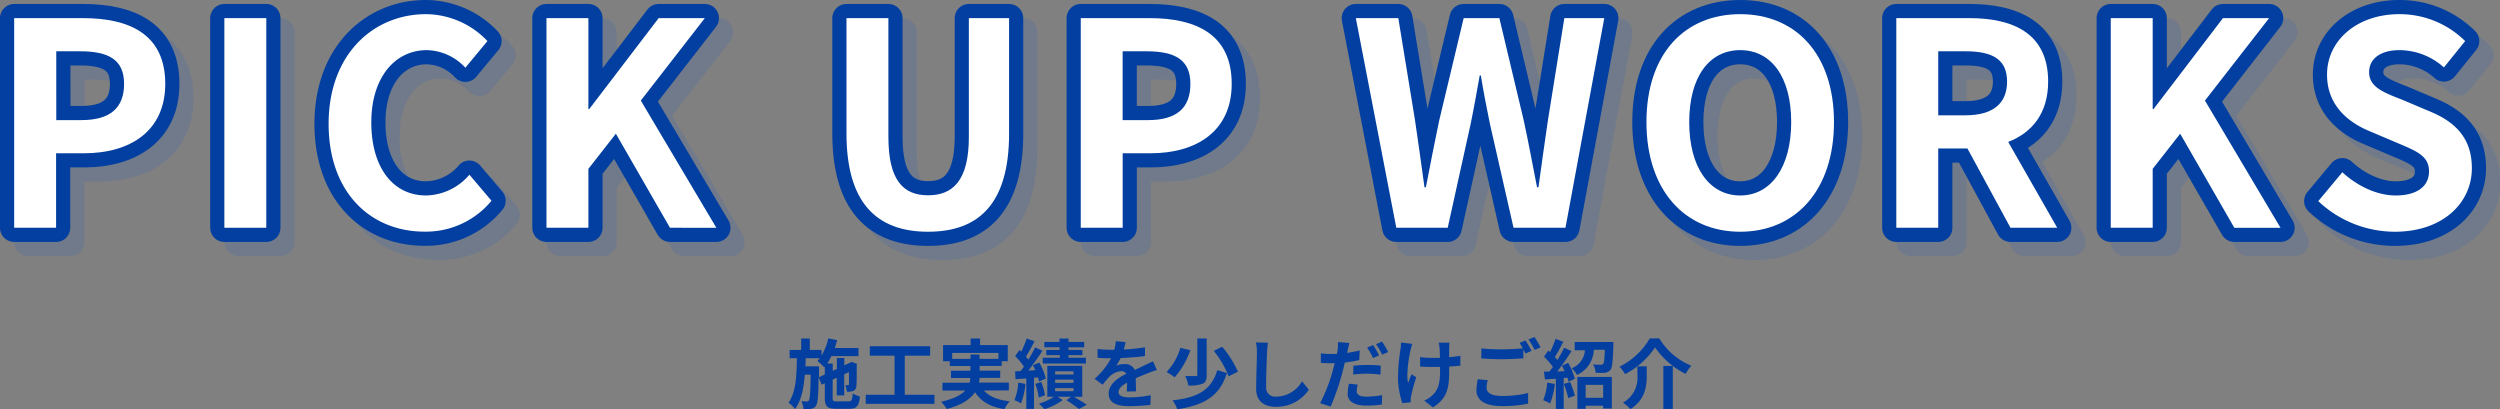 <svg xmlns="http://www.w3.org/2000/svg" width="529.49" height="86.69" viewBox="0 0 529.49 86.69"><rect x="0" y="0" width="529.49" height="86.69" fill="#808080" stroke="none"/><defs><style>.cls-1{opacity:0.2;}.cls-2,.cls-4{fill:none;stroke-linecap:round;stroke-linejoin:round;stroke-width:6px;}.cls-2{stroke:#3764b5;}.cls-3{fill:#3764b5;}.cls-4{stroke:#023fa0;}.cls-5{fill:#023fa0;}.cls-6{fill:#fff;}</style></defs><title>top_施工実績を少しだけご紹介</title><g id="レイヤー_2" data-name="レイヤー 2"><g id="コンテンツ"><g class="cls-1"><path class="cls-2" d="M6,6.84H20.58c9.84,0,17.4,3.42,17.4,13.92,0,10.14-7.62,14.7-17.16,14.7H14.88V51.24H6Zm14.22,21.6c6.12,0,9.06-2.58,9.06-7.68s-3.24-6.9-9.36-6.9h-5V28.44Z"/><path class="cls-2" d="M50.52,6.84H59.4v44.4H50.52Z"/><path class="cls-2" d="M72.6,29.22C72.6,14.58,82,6,93.24,6a18.11,18.11,0,0,1,13,5.7l-4.68,5.64a11.45,11.45,0,0,0-8.16-3.72c-6.72,0-11.76,5.76-11.76,15.3S86.22,44.4,93.24,44.4A12.35,12.35,0,0,0,102.42,40l4.68,5.52a18,18,0,0,1-14.16,6.54C81.72,52.08,72.6,44,72.6,29.22Z"/><path class="cls-2" d="M118.74,6.84h8.88V26.1h.18L142.5,6.84h9.78L138.72,24.3l16,26.94H144.9L133.44,31.32l-5.82,7.44V51.24h-8.88Z"/><path class="cls-2" d="M182.28,31.26V6.84h8.88V32c0,9.24,3.18,12.36,8.4,12.36S208.2,41.28,208.2,32V6.84h8.52V31.26c0,14.76-6.3,20.82-17.16,20.82S182.28,46,182.28,31.26Z"/><path class="cls-2" d="M231.9,6.84h14.58c9.84,0,17.39,3.42,17.39,13.92,0,10.14-7.62,14.7-17.15,14.7h-5.94V51.24H231.9Zm14.22,21.6c6.12,0,9-2.58,9-7.68s-3.23-6.9-9.35-6.9h-5V28.44Z"/><path class="cls-2" d="M290.16,6.84h9l3.54,21.66c.66,4.68,1.38,9.42,2,14.16H305c.9-4.74,1.86-9.54,2.82-14.16L313,6.84h7.56l5.16,21.66c1,4.56,1.86,9.36,2.82,14.16h.3c.66-4.8,1.32-9.54,2-14.16l3.48-21.66h8.46l-8.22,44.4h-11l-5-22c-.72-3.48-1.38-6.9-1.92-10.26h-.24c-.6,3.36-1.2,6.78-1.92,10.26l-4.86,22H298.73Z"/><path class="cls-2" d="M351.71,28.86C351.71,14.4,359.81,6,371.57,6s19.86,8.46,19.86,22.86-8.1,23.22-19.86,23.22S351.71,43.26,351.71,28.86Zm30.66,0c0-9.54-4.2-15.24-10.8-15.24s-10.8,5.7-10.8,15.24S365,44.4,371.57,44.4,382.37,38.34,382.37,28.86Z"/><path class="cls-2" d="M428.81,51.24l-9.12-16.8h-6.18v16.8h-8.88V6.84h15.48c9.3,0,16.68,3.24,16.68,13.44,0,6.66-3.36,10.8-8.46,12.78l10.38,18.18Zm-15.3-23.82h5.76c5.7,0,8.82-2.4,8.82-7.14s-3.12-6.42-8.82-6.42h-5.76Z"/><path class="cls-2" d="M450.05,6.84h8.88V26.1h.18l14.7-19.26h9.78L470,24.3l16,26.94h-9.78L464.75,31.32l-5.82,7.44V51.24h-8.88Z"/><path class="cls-2" d="M494,45.6l5.1-6.12c3.18,2.94,7.38,4.92,11.28,4.92,4.62,0,7.08-2,7.08-5.1,0-3.3-2.7-4.32-6.66-6l-5.94-2.52c-4.5-1.86-9-5.46-9-11.94,0-7.26,6.36-12.84,15.36-12.84a19.7,19.7,0,0,1,13.92,5.7l-4.5,5.58a14.16,14.16,0,0,0-9.42-3.66c-3.9,0-6.42,1.74-6.42,4.68,0,3.18,3.18,4.32,7,5.82l5.82,2.46c5.4,2.22,8.94,5.64,8.94,12.06,0,7.26-6.06,13.44-16.32,13.44A23.66,23.66,0,0,1,494,45.6Z"/><path class="cls-3" d="M6,6.84H20.58c9.84,0,17.4,3.42,17.4,13.92,0,10.14-7.62,14.7-17.16,14.7H14.88V51.24H6Zm14.22,21.6c6.12,0,9.06-2.58,9.06-7.68s-3.24-6.9-9.36-6.9h-5V28.44Z"/><path class="cls-3" d="M50.52,6.84H59.4v44.4H50.52Z"/><path class="cls-3" d="M72.6,29.22C72.6,14.58,82,6,93.24,6a18.11,18.11,0,0,1,13,5.7l-4.68,5.64a11.45,11.45,0,0,0-8.16-3.72c-6.72,0-11.76,5.76-11.76,15.3S86.22,44.4,93.24,44.4A12.35,12.35,0,0,0,102.42,40l4.68,5.52a18,18,0,0,1-14.16,6.54C81.72,52.08,72.6,44,72.6,29.22Z"/><path class="cls-3" d="M118.74,6.84h8.88V26.1h.18L142.5,6.84h9.78L138.72,24.3l16,26.94H144.9L133.44,31.32l-5.82,7.44V51.24h-8.88Z"/><path class="cls-3" d="M182.28,31.26V6.84h8.88V32c0,9.24,3.18,12.36,8.4,12.36S208.2,41.28,208.2,32V6.84h8.52V31.26c0,14.76-6.3,20.82-17.16,20.82S182.28,46,182.28,31.26Z"/><path class="cls-3" d="M231.9,6.84h14.58c9.84,0,17.39,3.42,17.39,13.92,0,10.14-7.62,14.7-17.15,14.7h-5.94V51.24H231.9Zm14.22,21.6c6.12,0,9-2.58,9-7.68s-3.23-6.9-9.35-6.9h-5V28.44Z"/><path class="cls-3" d="M290.16,6.84h9l3.54,21.66c.66,4.68,1.38,9.42,2,14.16H305c.9-4.74,1.86-9.54,2.82-14.16L313,6.84h7.56l5.16,21.66c1,4.56,1.86,9.36,2.82,14.16h.3c.66-4.8,1.32-9.54,2-14.16l3.48-21.66h8.46l-8.22,44.4h-11l-5-22c-.72-3.48-1.38-6.9-1.92-10.26h-.24c-.6,3.36-1.2,6.78-1.92,10.26l-4.86,22H298.73Z"/><path class="cls-3" d="M351.71,28.86C351.71,14.4,359.81,6,371.57,6s19.86,8.46,19.86,22.86-8.1,23.22-19.86,23.22S351.71,43.26,351.71,28.86Zm30.66,0c0-9.54-4.2-15.24-10.8-15.24s-10.8,5.7-10.8,15.24S365,44.4,371.57,44.4,382.37,38.34,382.37,28.86Z"/><path class="cls-3" d="M428.81,51.24l-9.12-16.8h-6.18v16.8h-8.88V6.84h15.48c9.3,0,16.68,3.24,16.68,13.44,0,6.66-3.36,10.8-8.46,12.78l10.38,18.18Zm-15.3-23.82h5.76c5.7,0,8.82-2.4,8.82-7.14s-3.12-6.42-8.82-6.42h-5.76Z"/><path class="cls-3" d="M450.05,6.84h8.88V26.1h.18l14.7-19.26h9.78L470,24.3l16,26.94h-9.78L464.75,31.32l-5.82,7.44V51.24h-8.88Z"/><path class="cls-3" d="M494,45.6l5.1-6.12c3.18,2.94,7.38,4.92,11.28,4.92,4.62,0,7.08-2,7.08-5.1,0-3.3-2.7-4.32-6.66-6l-5.94-2.52c-4.5-1.86-9-5.46-9-11.94,0-7.26,6.36-12.84,15.36-12.84a19.7,19.7,0,0,1,13.92,5.7l-4.5,5.58a14.16,14.16,0,0,0-9.42-3.66c-3.9,0-6.42,1.74-6.42,4.68,0,3.18,3.18,4.32,7,5.82l5.82,2.46c5.4,2.22,8.94,5.64,8.94,12.06,0,7.26-6.06,13.44-16.32,13.44A23.66,23.66,0,0,1,494,45.6Z"/><path class="cls-3" d="M6,6.84H20.58c9.84,0,17.4,3.42,17.4,13.92,0,10.14-7.62,14.7-17.16,14.7H14.88V51.24H6Zm14.22,21.6c6.12,0,9.06-2.58,9.06-7.68s-3.24-6.9-9.36-6.9h-5V28.44Z"/><path class="cls-3" d="M50.52,6.84H59.4v44.4H50.52Z"/><path class="cls-3" d="M72.6,29.22C72.6,14.58,82,6,93.24,6a18.11,18.11,0,0,1,13,5.7l-4.68,5.64a11.45,11.45,0,0,0-8.16-3.72c-6.72,0-11.76,5.76-11.76,15.3S86.22,44.4,93.24,44.4A12.35,12.35,0,0,0,102.42,40l4.68,5.52a18,18,0,0,1-14.16,6.54C81.72,52.08,72.6,44,72.6,29.22Z"/><path class="cls-3" d="M118.74,6.84h8.88V26.1h.18L142.5,6.84h9.78L138.72,24.3l16,26.94H144.9L133.44,31.32l-5.82,7.44V51.24h-8.88Z"/><path class="cls-3" d="M182.28,31.26V6.84h8.88V32c0,9.24,3.18,12.36,8.4,12.36S208.2,41.28,208.2,32V6.84h8.52V31.26c0,14.76-6.3,20.82-17.16,20.82S182.28,46,182.28,31.26Z"/><path class="cls-3" d="M231.9,6.84h14.58c9.84,0,17.39,3.42,17.39,13.92,0,10.14-7.62,14.7-17.15,14.7h-5.94V51.24H231.9Zm14.22,21.6c6.12,0,9-2.58,9-7.68s-3.23-6.9-9.35-6.9h-5V28.44Z"/><path class="cls-3" d="M290.16,6.84h9l3.54,21.66c.66,4.68,1.38,9.42,2,14.16H305c.9-4.74,1.86-9.54,2.82-14.16L313,6.84h7.56l5.16,21.66c1,4.56,1.86,9.36,2.82,14.16h.3c.66-4.8,1.32-9.54,2-14.16l3.48-21.66h8.46l-8.22,44.4h-11l-5-22c-.72-3.48-1.38-6.9-1.92-10.26h-.24c-.6,3.36-1.2,6.78-1.92,10.26l-4.86,22H298.73Z"/><path class="cls-3" d="M351.71,28.86C351.71,14.4,359.81,6,371.57,6s19.86,8.46,19.86,22.86-8.1,23.22-19.86,23.22S351.71,43.26,351.71,28.86Zm30.66,0c0-9.54-4.2-15.24-10.8-15.24s-10.8,5.7-10.8,15.24S365,44.4,371.57,44.4,382.37,38.34,382.37,28.86Z"/><path class="cls-3" d="M428.81,51.24l-9.12-16.8h-6.18v16.8h-8.88V6.84h15.48c9.3,0,16.68,3.24,16.68,13.44,0,6.66-3.36,10.8-8.46,12.78l10.38,18.18Zm-15.3-23.82h5.76c5.7,0,8.82-2.4,8.82-7.14s-3.12-6.42-8.82-6.42h-5.76Z"/><path class="cls-3" d="M450.05,6.84h8.88V26.1h.18l14.7-19.26h9.78L470,24.3l16,26.94h-9.78L464.75,31.32l-5.82,7.44V51.24h-8.88Z"/><path class="cls-3" d="M494,45.6l5.1-6.12c3.18,2.94,7.38,4.92,11.28,4.92,4.62,0,7.08-2,7.08-5.1,0-3.3-2.7-4.32-6.66-6l-5.94-2.52c-4.5-1.86-9-5.46-9-11.94,0-7.26,6.36-12.84,15.36-12.84a19.7,19.7,0,0,1,13.92,5.7l-4.5,5.58a14.16,14.16,0,0,0-9.42-3.66c-3.9,0-6.42,1.74-6.42,4.68,0,3.18,3.18,4.32,7,5.82l5.82,2.46c5.4,2.22,8.94,5.64,8.94,12.06,0,7.26-6.06,13.44-16.32,13.44A23.66,23.66,0,0,1,494,45.6Z"/></g><path class="cls-4" d="M3,3.84H17.58C27.42,3.84,35,7.26,35,17.76c0,10.14-7.62,14.7-17.16,14.7H11.88V48.24H3Zm14.22,21.6c6.12,0,9.06-2.58,9.06-7.68s-3.24-6.9-9.36-6.9h-5V25.44Z"/><path class="cls-4" d="M47.52,3.84H56.4v44.4H47.52Z"/><path class="cls-4" d="M69.6,26.22C69.6,11.58,79,3,90.24,3a18.11,18.11,0,0,1,13,5.7l-4.68,5.64a11.45,11.45,0,0,0-8.16-3.72c-6.72,0-11.76,5.76-11.76,15.3S83.22,41.4,90.24,41.4A12.35,12.35,0,0,0,99.42,37l4.68,5.52a18,18,0,0,1-14.16,6.54C78.72,49.08,69.6,41,69.6,26.22Z"/><path class="cls-4" d="M115.74,3.84h8.88V23.1h.18L139.5,3.84h9.78L135.72,21.3l16,26.94H141.9L130.44,28.32l-5.82,7.44V48.24h-8.88Z"/><path class="cls-4" d="M179.28,28.26V3.84h8.88V29c0,9.24,3.18,12.36,8.4,12.36S205.2,38.28,205.2,29V3.84h8.52V28.26c0,14.76-6.3,20.82-17.16,20.82S179.28,43,179.28,28.26Z"/><path class="cls-4" d="M228.9,3.84h14.58c9.84,0,17.39,3.42,17.39,13.92,0,10.14-7.62,14.7-17.15,14.7h-5.94V48.24H228.9Zm14.22,21.6c6.12,0,9-2.58,9-7.68s-3.23-6.9-9.35-6.9h-5V25.44Z"/><path class="cls-4" d="M287.16,3.84h9l3.54,21.66c.66,4.68,1.38,9.42,2,14.16H302c.9-4.74,1.86-9.54,2.82-14.16L310,3.84h7.56l5.16,21.66c1,4.56,1.86,9.36,2.82,14.16h.3c.66-4.8,1.32-9.54,2-14.16l3.48-21.66h8.46l-8.22,44.4h-11l-5-22c-.72-3.48-1.38-6.9-1.92-10.26h-.24c-.6,3.36-1.2,6.78-1.92,10.26l-4.86,22H295.73Z"/><path class="cls-4" d="M348.71,25.86C348.71,11.4,356.81,3,368.57,3s19.86,8.46,19.86,22.86-8.1,23.22-19.86,23.22S348.71,40.26,348.71,25.86Zm30.66,0c0-9.54-4.2-15.24-10.8-15.24s-10.8,5.7-10.8,15.24S362,41.4,368.57,41.4,379.37,35.34,379.37,25.86Z"/><path class="cls-4" d="M425.81,48.24l-9.12-16.8h-6.18v16.8h-8.88V3.84h15.48c9.3,0,16.68,3.24,16.68,13.44,0,6.66-3.36,10.8-8.46,12.78l10.38,18.18Zm-15.3-23.82h5.76c5.7,0,8.82-2.4,8.82-7.14s-3.12-6.42-8.82-6.42h-5.76Z"/><path class="cls-4" d="M447.05,3.84h8.88V23.1h.18l14.7-19.26h9.78L467,21.3l16,26.94h-9.78L461.75,28.32l-5.82,7.44V48.24h-8.88Z"/><path class="cls-4" d="M491,42.6l5.1-6.12c3.18,2.94,7.38,4.92,11.28,4.92,4.62,0,7.08-2,7.08-5.1,0-3.3-2.7-4.32-6.66-6l-5.94-2.52c-4.5-1.86-9-5.46-9-11.94C492.83,8.58,499.19,3,508.19,3a19.7,19.7,0,0,1,13.92,5.7l-4.5,5.58a14.16,14.16,0,0,0-9.42-3.66c-3.9,0-6.42,1.74-6.42,4.68,0,3.18,3.18,4.32,7,5.82l5.82,2.46c5.4,2.22,8.94,5.64,8.94,12.06,0,7.26-6.06,13.44-16.32,13.44A23.66,23.66,0,0,1,491,42.6Z"/><path class="cls-5" d="M3,3.84H17.58C27.42,3.84,35,7.26,35,17.76c0,10.14-7.62,14.7-17.16,14.7H11.88V48.24H3Zm14.22,21.6c6.12,0,9.06-2.58,9.06-7.68s-3.24-6.9-9.36-6.9h-5V25.44Z"/><path class="cls-5" d="M47.52,3.84H56.4v44.4H47.52Z"/><path class="cls-5" d="M69.6,26.22C69.6,11.58,79,3,90.24,3a18.11,18.11,0,0,1,13,5.7l-4.68,5.64a11.45,11.45,0,0,0-8.16-3.72c-6.72,0-11.76,5.76-11.76,15.3S83.22,41.4,90.24,41.4A12.35,12.35,0,0,0,99.42,37l4.68,5.52a18,18,0,0,1-14.16,6.54C78.72,49.08,69.6,41,69.6,26.22Z"/><path class="cls-5" d="M115.74,3.84h8.88V23.1h.18L139.5,3.84h9.78L135.72,21.3l16,26.94H141.9L130.44,28.32l-5.82,7.44V48.24h-8.88Z"/><path class="cls-5" d="M179.28,28.26V3.84h8.88V29c0,9.24,3.18,12.36,8.4,12.36S205.2,38.28,205.2,29V3.84h8.52V28.26c0,14.76-6.3,20.82-17.16,20.82S179.28,43,179.28,28.26Z"/><path class="cls-5" d="M228.9,3.84h14.58c9.84,0,17.39,3.42,17.39,13.92,0,10.14-7.62,14.7-17.15,14.7h-5.94V48.24H228.9Zm14.22,21.6c6.12,0,9-2.58,9-7.68s-3.23-6.9-9.35-6.9h-5V25.44Z"/><path class="cls-5" d="M287.16,3.84h9l3.54,21.66c.66,4.68,1.38,9.42,2,14.16H302c.9-4.74,1.86-9.54,2.82-14.16L310,3.84h7.56l5.16,21.66c1,4.56,1.86,9.36,2.82,14.16h.3c.66-4.8,1.32-9.54,2-14.16l3.48-21.66h8.46l-8.22,44.4h-11l-5-22c-.72-3.48-1.38-6.9-1.92-10.26h-.24c-.6,3.36-1.2,6.78-1.92,10.26l-4.86,22H295.73Z"/><path class="cls-5" d="M348.71,25.86C348.71,11.4,356.81,3,368.57,3s19.86,8.46,19.86,22.86-8.1,23.22-19.86,23.22S348.71,40.26,348.71,25.86Zm30.66,0c0-9.54-4.2-15.24-10.8-15.24s-10.8,5.7-10.8,15.24S362,41.4,368.57,41.4,379.37,35.34,379.37,25.86Z"/><path class="cls-5" d="M425.81,48.24l-9.12-16.8h-6.18v16.8h-8.88V3.84h15.48c9.3,0,16.68,3.24,16.68,13.44,0,6.66-3.36,10.8-8.46,12.78l10.38,18.18Zm-15.3-23.82h5.76c5.7,0,8.82-2.4,8.82-7.14s-3.12-6.42-8.82-6.42h-5.76Z"/><path class="cls-5" d="M447.05,3.84h8.88V23.1h.18l14.7-19.26h9.78L467,21.3l16,26.94h-9.78L461.75,28.32l-5.82,7.44V48.24h-8.88Z"/><path class="cls-5" d="M491,42.6l5.1-6.12c3.18,2.94,7.38,4.92,11.28,4.92,4.62,0,7.08-2,7.08-5.1,0-3.3-2.7-4.32-6.66-6l-5.94-2.52c-4.5-1.86-9-5.46-9-11.94C492.83,8.58,499.19,3,508.19,3a19.7,19.7,0,0,1,13.92,5.7l-4.5,5.58a14.16,14.16,0,0,0-9.42-3.66c-3.9,0-6.42,1.74-6.42,4.68,0,3.18,3.18,4.32,7,5.82l5.82,2.46c5.4,2.22,8.94,5.64,8.94,12.06,0,7.26-6.06,13.44-16.32,13.44A23.66,23.66,0,0,1,491,42.6Z"/><path class="cls-6" d="M3,3.84H17.58C27.42,3.84,35,7.26,35,17.76c0,10.14-7.62,14.7-17.16,14.7H11.88V48.24H3Zm14.22,21.6c6.12,0,9.06-2.58,9.06-7.68s-3.24-6.9-9.36-6.9h-5V25.44Z"/><path class="cls-6" d="M47.52,3.84H56.4v44.4H47.52Z"/><path class="cls-6" d="M69.6,26.22C69.6,11.58,79,3,90.24,3a18.11,18.11,0,0,1,13,5.7l-4.68,5.64a11.45,11.45,0,0,0-8.16-3.72c-6.72,0-11.76,5.76-11.76,15.3S83.22,41.4,90.24,41.4A12.35,12.35,0,0,0,99.42,37l4.68,5.52a18,18,0,0,1-14.16,6.54C78.72,49.08,69.6,41,69.6,26.22Z"/><path class="cls-6" d="M115.74,3.84h8.88V23.1h.18L139.5,3.84h9.78L135.72,21.3l16,26.94H141.9L130.44,28.32l-5.82,7.44V48.24h-8.88Z"/><path class="cls-6" d="M179.28,28.26V3.84h8.88V29c0,9.24,3.18,12.36,8.4,12.36S205.2,38.28,205.2,29V3.84h8.52V28.26c0,14.76-6.3,20.82-17.16,20.82S179.28,43,179.28,28.26Z"/><path class="cls-6" d="M228.9,3.84h14.58c9.84,0,17.39,3.42,17.39,13.92,0,10.14-7.62,14.7-17.15,14.7h-5.94V48.24H228.9Zm14.22,21.6c6.12,0,9-2.58,9-7.68s-3.23-6.9-9.35-6.9h-5V25.44Z"/><path class="cls-6" d="M287.16,3.84h9l3.54,21.66c.66,4.68,1.38,9.42,2,14.16H302c.9-4.74,1.86-9.54,2.82-14.16L310,3.84h7.56l5.16,21.66c1,4.56,1.86,9.36,2.82,14.16h.3c.66-4.8,1.32-9.54,2-14.16l3.48-21.66h8.46l-8.22,44.4h-11l-5-22c-.72-3.48-1.38-6.9-1.92-10.26h-.24c-.6,3.36-1.2,6.78-1.92,10.26l-4.86,22H295.73Z"/><path class="cls-6" d="M348.71,25.86C348.71,11.4,356.81,3,368.57,3s19.86,8.46,19.86,22.86-8.1,23.22-19.86,23.22S348.71,40.26,348.71,25.86Zm30.66,0c0-9.54-4.2-15.24-10.8-15.24s-10.8,5.7-10.8,15.24S362,41.4,368.57,41.4,379.37,35.34,379.37,25.86Z"/><path class="cls-6" d="M425.81,48.24l-9.12-16.8h-6.18v16.8h-8.88V3.84h15.48c9.3,0,16.68,3.24,16.68,13.44,0,6.66-3.36,10.8-8.46,12.78l10.38,18.18Zm-15.3-23.82h5.76c5.7,0,8.82-2.4,8.82-7.14s-3.12-6.42-8.82-6.42h-5.76Z"/><path class="cls-6" d="M447.05,3.84h8.88V23.1h.18l14.7-19.26h9.78L467,21.3l16,26.94h-9.78L461.75,28.32l-5.82,7.44V48.24h-8.88Z"/><path class="cls-6" d="M491,42.6l5.1-6.12c3.18,2.94,7.38,4.92,11.28,4.92,4.62,0,7.08-2,7.08-5.1,0-3.3-2.7-4.32-6.66-6l-5.94-2.52c-4.5-1.86-9-5.46-9-11.94C492.83,8.58,499.19,3,508.19,3a19.7,19.7,0,0,1,13.92,5.7l-4.5,5.58a14.16,14.16,0,0,0-9.42-3.66c-3.9,0-6.42,1.74-6.42,4.68,0,3.18,3.18,4.32,7,5.82l5.82,2.46c5.4,2.22,8.94,5.64,8.94,12.06,0,7.26-6.06,13.44-16.32,13.44A23.66,23.66,0,0,1,491,42.6Z"/><path class="cls-5" d="M179.75,85c.62,0,.75-.27.85-1.68a5.19,5.19,0,0,0,1.53.65c-.2,2-.68,2.61-2.24,2.61h-2.8c-1.89,0-2.4-.51-2.4-2.33V81.17l-.66.31-.65-1.56c-.07,3.93-.18,5.46-.55,6a1.41,1.41,0,0,1-1,.66,8.09,8.09,0,0,1-1.65.08,4.58,4.58,0,0,0-.46-1.7,8.1,8.1,0,0,0,1.15.07.46.46,0,0,0,.46-.26c.21-.32.31-1.66.37-5.42h-1.25c-.22,2.88-.73,5.47-2.06,7.29A5.88,5.88,0,0,0,167,85.29c1.58-2.2,1.73-5.72,1.77-9.42h-1.53V74.11h2.45V71.7h1.82v2.41H174v1.2a11.75,11.75,0,0,0,1.42-3.63l1.88.35c-.13.56-.31,1.12-.48,1.67h5v1.73h-5.74A11.12,11.12,0,0,1,175.2,77h1.17v1.54l.87-.4V75.83h1.58v1.55l1.15-.53.07,0,.28-.21,1.19.42-.06.26c0,2.27,0,3.9-.07,4.38a1.13,1.13,0,0,1-.69,1.11,3.58,3.58,0,0,1-1.31.17,5.06,5.06,0,0,0-.35-1.39c.19,0,.41,0,.54,0s.21,0,.23-.24,0-1,0-2.55l-1,.48v4.47h-1.58V80l-.87.4v3.86c0,.65.11.75.91.75Zm-5.06-5.7V77.63l-.14.16a10.78,10.78,0,0,0-1.43-1.34,5.71,5.71,0,0,0,.51-.58h-3c0,.58,0,1.16-.05,1.72h2.88v.72l0,1.6Z"/><path class="cls-5" d="M197.91,83.61v1.92H183.36V83.61h6.1V75.33h-5.24v-2H197v2h-5.38v8.28Z"/><path class="cls-5" d="M208.39,82.71c1.13,1.28,2.93,2,5.46,2.29a7.23,7.23,0,0,0-1.12,1.66c-3-.48-4.95-1.61-6.22-3.6-.94,1.43-2.72,2.69-6,3.57a7.79,7.79,0,0,0-1.19-1.54c2.69-.6,4.23-1.44,5.11-2.38h-4.82V81.06h5.75a7.07,7.07,0,0,0,.16-1h-4.1V78.52h4.11v-1h-4.37v-1h-1.42V73.09h5.84V71.7h2v1.39h5.86V76.5h-1.28v1h-4.67v1h4.35v1.53h-4.37a5,5,0,0,1-.13,1h6.33v1.65ZM205.55,76v-.91h1.91V76h4V74.75h-9.79V76Z"/><path class="cls-5" d="M217.18,81.3a14.47,14.47,0,0,1-.94,4.13,8.11,8.11,0,0,0-1.39-.67,11.61,11.61,0,0,0,.81-3.72ZM219,80v6.61h-1.63V80.15l-2.29.16L215,78.66l1.15-.06c.24-.29.48-.61.72-.95A14.41,14.41,0,0,0,215,75.41l.93-1.28.37.34a22.12,22.12,0,0,0,1.15-2.77l1.65.57a36.38,36.38,0,0,1-1.81,3.27c.19.21.37.43.51.62a26,26,0,0,0,1.44-2.59l1.55.72c-.88,1.34-2,2.93-3,4.21l1.49-.1c-.17-.36-.34-.72-.52-1.05l1.36-.55a13.9,13.9,0,0,1,1.38,3.36l-1.42.64a8.71,8.71,0,0,0-.23-.86Zm1.51.9a11.63,11.63,0,0,1,.81,2.81L220,84.2a10.88,10.88,0,0,0-.73-2.88Zm6.94,3.13c1,.58,2.08,1.25,2.72,1.7l-1.66.9a28.64,28.64,0,0,0-2.64-1.88l1-.72H224l1.07.71a14.12,14.12,0,0,1-3.84,1.93c-.29-.33-.82-.84-1.17-1.18a12.2,12.2,0,0,0,3.15-1.46h-1.39V77.49h7.4v6.56Zm-3.06-10.48h-3.21V72.42h3.21V71.7h1.91v.72h3.33v1.15h-3.33v.54h2.95v1.11h-2.95v.54H230V77h-9.15V75.76h3.61v-.54H221.6V74.11h2.83Zm-.92,5.76h3.89v-.67h-3.89Zm0,1.78h3.89v-.69h-3.89Zm0,1.76h3.89V82.2h-3.89Z"/><path class="cls-5" d="M238.66,82.93c0-.46.05-1.2.06-1.89-1.17.64-1.81,1.27-1.81,2s.76,1.12,2.31,1.12a24.2,24.2,0,0,0,4.5-.46l-.07,2.06a43,43,0,0,1-4.48.26c-2.48,0-4.35-.59-4.35-2.64s1.92-3.3,3.73-4.23a1.25,1.25,0,0,0-1.11-.54A3.92,3.92,0,0,0,235,79.75a19.22,19.22,0,0,0-1.47,1.74l-1.7-1.26a15.37,15.37,0,0,0,3.49-4.36h-.19c-.64,0-1.81,0-2.67-.11V73.91a21.61,21.61,0,0,0,2.78.17H236a9.24,9.24,0,0,0,.32-1.81l2.08.18c-.08.38-.19.93-.38,1.57a35.73,35.73,0,0,0,4.48-.47l0,1.86c-1.52.22-3.47.35-5.17.42a9.22,9.22,0,0,1-.91,1.6,4.91,4.91,0,0,1,1.79-.32,2.17,2.17,0,0,1,2.12,1.23c.81-.38,1.48-.66,2.14-1s1.17-.54,1.74-.81l.81,1.84a17.16,17.16,0,0,0-1.89.67c-.71.27-1.6.63-2.58,1.07,0,.88.05,2,.06,2.77Z"/><path class="cls-5" d="M252.11,74.18a17.59,17.59,0,0,1-3.31,5.73,14.14,14.14,0,0,0-1.73-1.12A12.53,12.53,0,0,0,250,73.68ZM259.86,79c-1.57,4.93-4.75,6.78-10.53,7.69a6.69,6.69,0,0,0-1-1.9c5.3-.59,8.2-2.11,9.49-6.39Zm-4.29-7.32v7.76c0,1-.19,1.56-.88,1.84a7.66,7.66,0,0,1-3,.37,7.18,7.18,0,0,0-.67-2c.91,0,1.9,0,2.19,0s.38-.06.38-.29V71.68Zm3.28,1.76a21.68,21.68,0,0,1,3.33,5.27l-1.95,1a21.32,21.32,0,0,0-3.15-5.4Z"/><path class="cls-5" d="M268.56,72.59a17.68,17.68,0,0,0-.21,2.12c-.08,1.69-.19,5.25-.19,7.21A1.91,1.91,0,0,0,270.34,84a6.32,6.32,0,0,0,5.42-3.24l1.45,1.78a8.26,8.26,0,0,1-6.89,3.62c-2.59,0-4.27-1.14-4.27-3.84,0-2.13.16-6.29.16-7.65a10.25,10.25,0,0,0-.21-2.15Z"/><path class="cls-5" d="M287.89,76.26a30.13,30.13,0,0,1-3.07.53c-.15.67-.31,1.37-.48,2a52.94,52.94,0,0,1-2.51,7.33l-2.23-.74a35.45,35.45,0,0,0,2.74-7.13c.11-.44.24-.89.33-1.33l-1,0c-.77,0-1.36,0-1.92-.07l0-2a16.55,16.55,0,0,0,2,.11c.47,0,.93,0,1.41,0,.07-.34.11-.66.15-.9a8.41,8.41,0,0,0,.06-1.61l2.42.19c-.11.45-.26,1.15-.34,1.5l-.13.6c.9-.13,1.8-.31,2.66-.52Zm-.32,5.2a5.48,5.48,0,0,0-.22,1.33c0,.69.4,1.22,2.09,1.22a20.22,20.22,0,0,0,3.3-.32l-.08,2a25.88,25.88,0,0,1-3.23.22c-2.68,0-4-.93-4-2.53a10.45,10.45,0,0,1,.28-2.11Zm-.93-4a28.8,28.8,0,0,1,3-.16,26.42,26.42,0,0,1,2.79.13l-.05,1.92a21.82,21.82,0,0,0-2.72-.21,26.8,26.8,0,0,0-3.06.18Zm4.16-1.63a18,18,0,0,0-1.24-2.23l1.26-.52a20.47,20.47,0,0,1,1.26,2.19Zm1.91-3.48A19.05,19.05,0,0,1,294,74.56l-1.26.55a15.25,15.25,0,0,0-1.3-2.21Z"/><path class="cls-5" d="M299.12,72.83c-.13.39-.3,1-.37,1.28-.38,1.76-.94,5.08-.53,7,.21-.48.49-1.25.74-1.83l1,.63a36.82,36.82,0,0,0-1.07,3.87,3.31,3.31,0,0,0-.11.77c0,.16,0,.43,0,.65l-1.77.18a17.51,17.51,0,0,1-.92-5.14,41.15,41.15,0,0,1,.53-6.32,8.38,8.38,0,0,0,.1-1.38Zm10.17,4.61c-.64.08-1.46.15-2.36.19v.66c0,3.75-.29,6-3.44,8l-1.84-1.44a6.24,6.24,0,0,0,1.86-1.26C304.72,82.37,305,81,305,78.29v-.58c-.59,0-1.2,0-1.78,0s-1.66,0-2.45-.08v-2a17.11,17.11,0,0,0,2.41.16l1.79,0c0-.88-.05-1.7-.08-2.13a8,8,0,0,0-.18-1.09H307a9.63,9.63,0,0,0-.08,1.07c0,.36,0,1.17,0,2a21.53,21.53,0,0,0,2.38-.29Z"/><path class="cls-5" d="M315.1,80.52a6.63,6.63,0,0,0-.25,1.6c0,1,.94,1.74,3.23,1.74a22.68,22.68,0,0,0,5.57-.62l0,2.24a25.3,25.3,0,0,1-5.51.53c-3.63,0-5.44-1.22-5.44-3.4a11.19,11.19,0,0,1,.3-2.29Zm8-8.41a25,25,0,0,1,1.28,2.2l-1.3.56c-.12-.26-.28-.56-.44-.88v1.9c-1.11.08-3.08.19-4.58.19-1.67,0-3-.08-4.32-.17V73.79a40.21,40.21,0,0,0,4.3.2c1.52,0,3.27-.1,4.48-.21a11.67,11.67,0,0,0-.68-1.15Zm1.89-.72a18.93,18.93,0,0,1,1.3,2.18l-1.27.54a16.4,16.4,0,0,0-1.3-2.21Z"/><path class="cls-5" d="M329.3,81.32a15,15,0,0,1-1,4.13,8.93,8.93,0,0,0-1.46-.69,11.85,11.85,0,0,0,.85-3.72Zm2.83-4.47a13.7,13.7,0,0,1,1.41,3.39l-1.35.61A6.77,6.77,0,0,0,332,80l-.82.06v6.55h-1.65V80.21l-2.32.15L327,78.71l1.15,0c.24-.3.5-.66.75-1a16.2,16.2,0,0,0-1.88-2.17l.91-1.3.37.32a21.39,21.39,0,0,0,1.16-2.78l1.65.6c-.57,1.09-1.21,2.34-1.79,3.22.19.23.39.43.55.64.54-.89,1-1.81,1.42-2.59l1.55.72c-.88,1.39-2,3-3,4.31l1.53-.07c-.17-.4-.36-.8-.55-1.15Zm.42,4.07a17.94,17.94,0,0,1,1,2.88l-1.41.51a18.56,18.56,0,0,0-.93-3Zm9.15-8.49s0,.47,0,.69c-.1,3.33-.21,4.71-.61,5.2a1.64,1.64,0,0,1-1.19.63,15.86,15.86,0,0,1-1.95,0,4.11,4.11,0,0,0-.54-1.77,15.6,15.6,0,0,0,1.61.07.63.63,0,0,0,.51-.16c.2-.24.29-1,.37-3h-2.33A6.1,6.1,0,0,1,334,79.41,5.06,5.06,0,0,0,332.87,78a4.4,4.4,0,0,0,2.81-3.81h-2.16V72.43Zm-7.62,7.41h7.3v6.69h-1.84v-.6h-3.71v.67h-1.75Zm1.75,1.68v2.73h3.71V81.52Z"/><path class="cls-5" d="M344.18,79.24A6.76,6.76,0,0,0,343,77.67a15.36,15.36,0,0,0,6.42-6h2a14.35,14.35,0,0,0,6.79,5.79A9.78,9.78,0,0,0,357,79.19a17.51,17.51,0,0,1-6.47-5.61A17.1,17.1,0,0,1,344.18,79.24Zm4.59-1.65v2c0,2.26-.34,5.09-3.46,7.06a7.21,7.21,0,0,0-1.58-1.36,6,6,0,0,0,3.07-5.75V77.59Zm5.52-.08v9.1h-2v-9.1Z"/></g></g></svg>